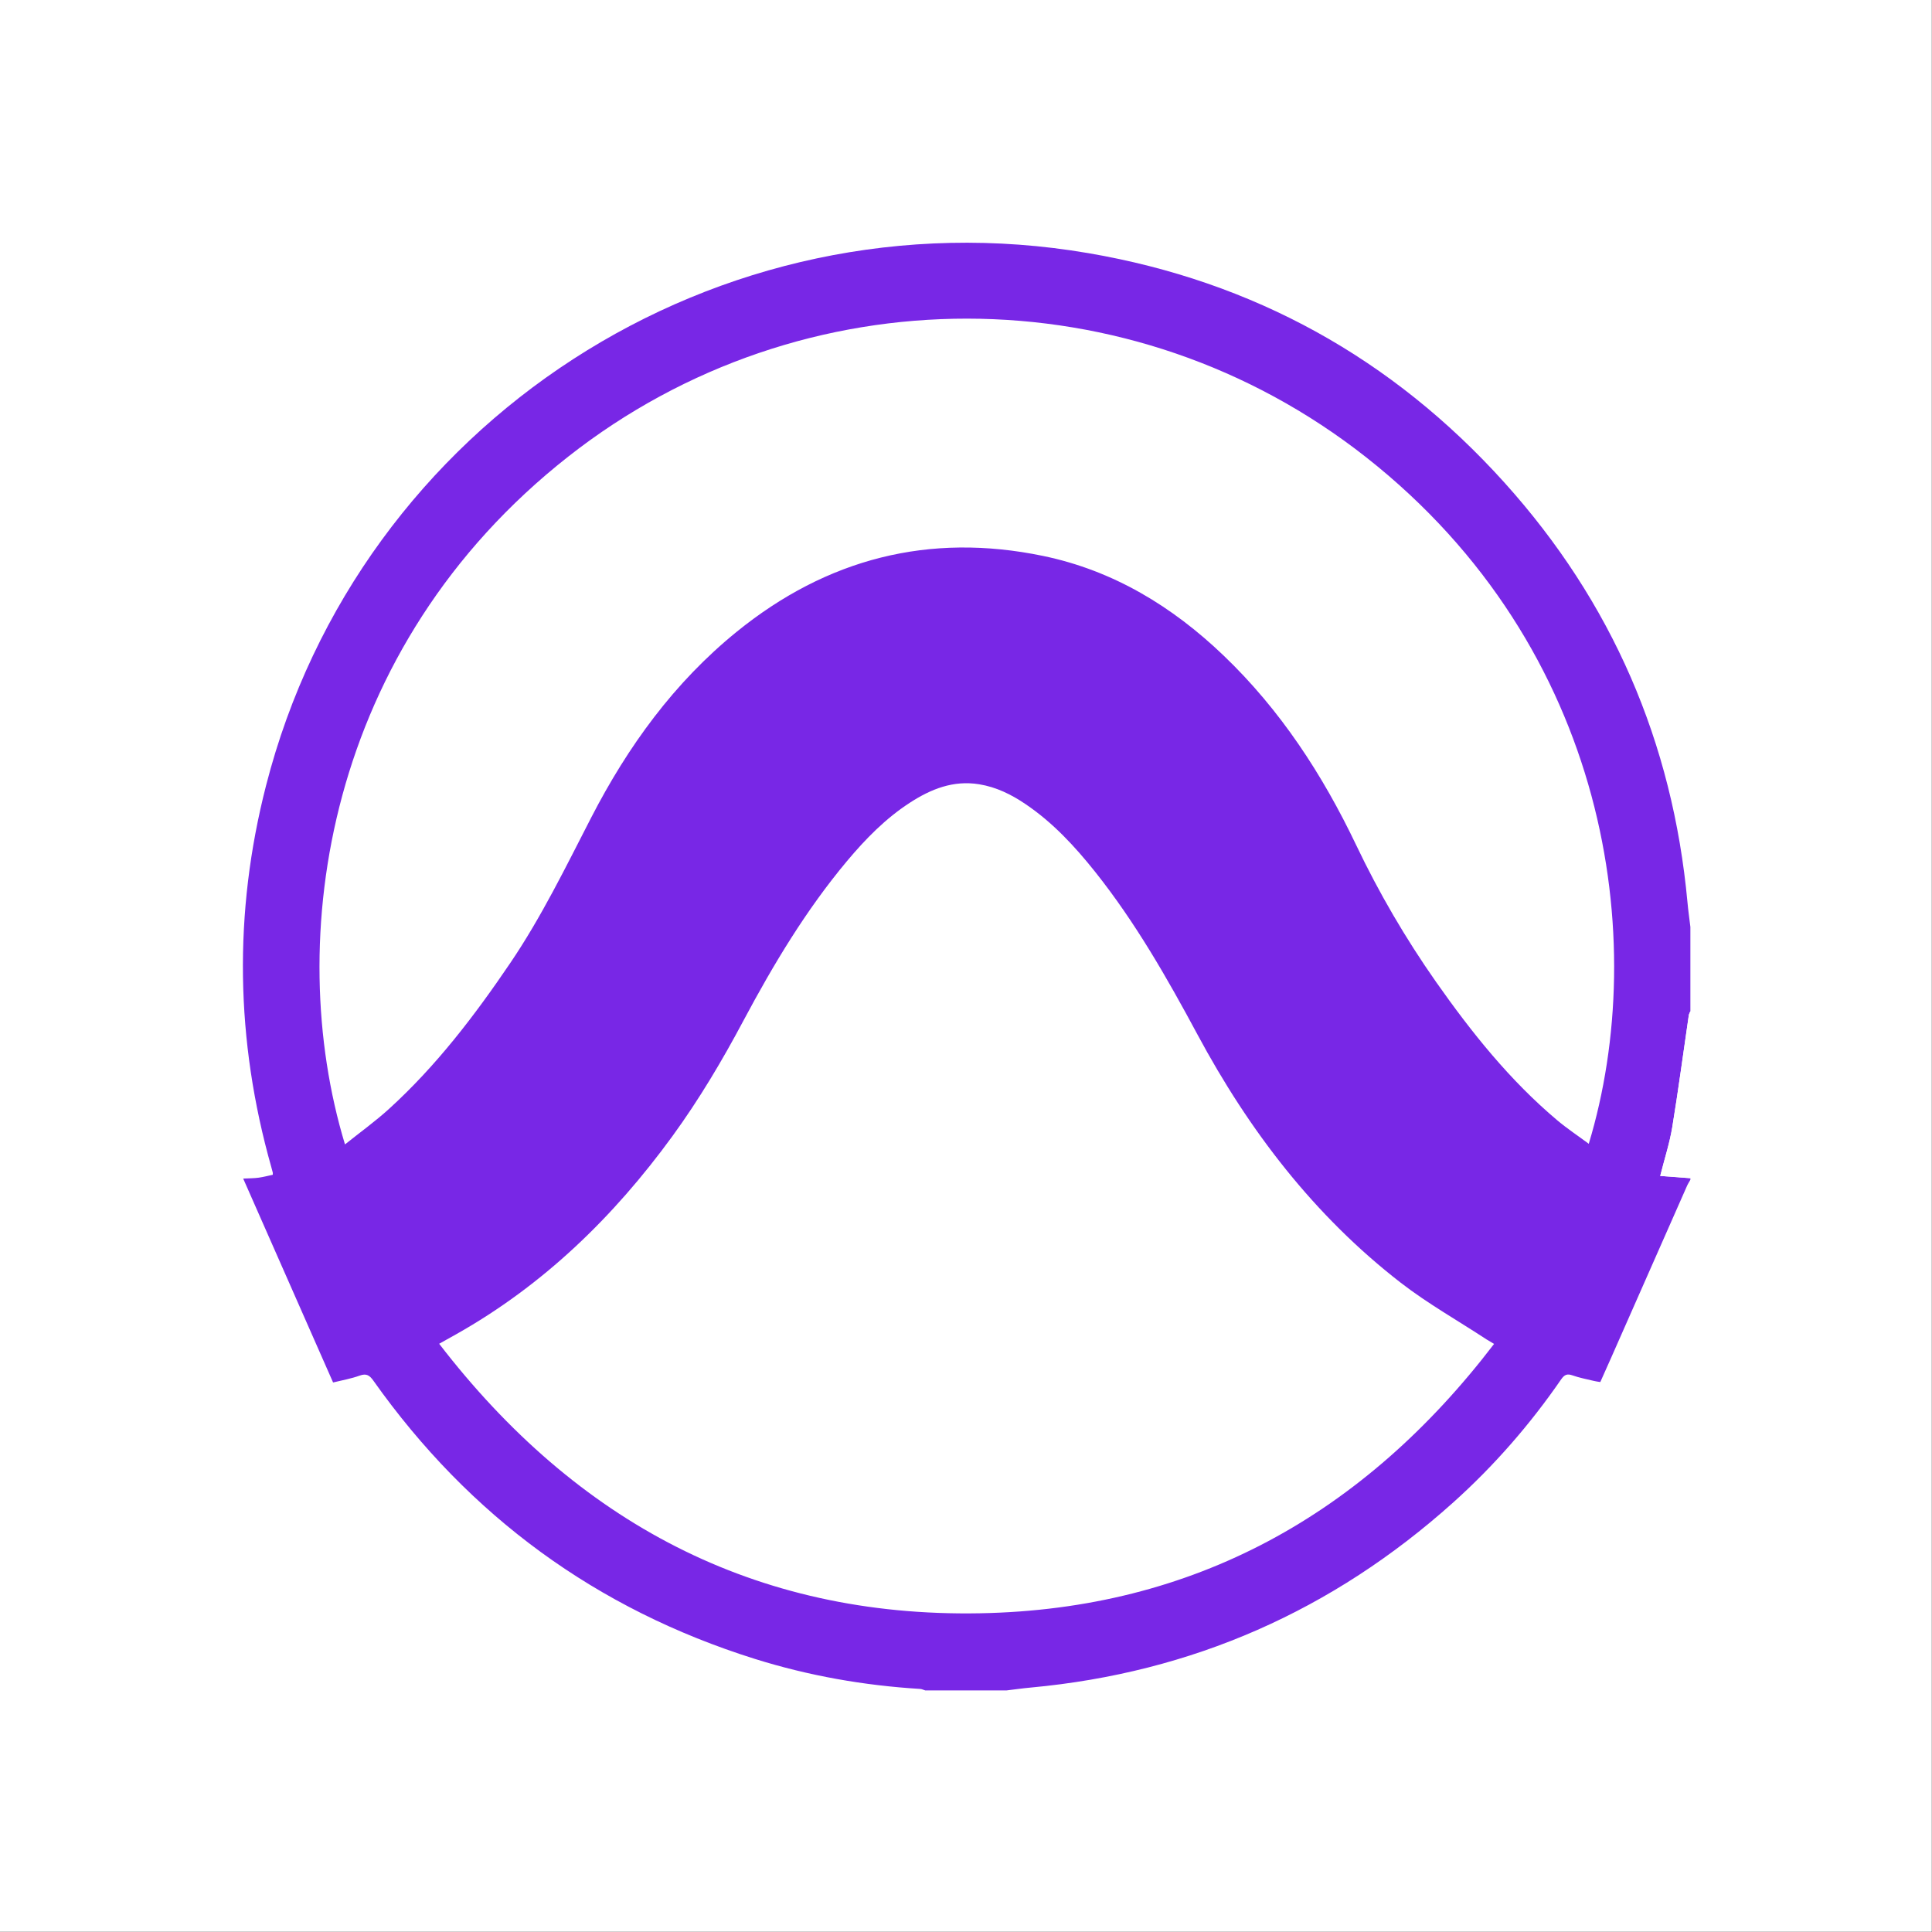 <svg width="32" height="32" viewBox="0 0 32 32" fill="none" xmlns="http://www.w3.org/2000/svg">
<rect x="0" y="0" width="32" height="32" fill="#333333" stroke="none"/>
<rect width="31.997" height="31.997" fill="white"/>
<g clip-path="url(#clip0_3707_81929)">
<path d="M16.669 27.999H15.326C15.298 27.991 15.27 27.976 15.241 27.974C14.309 27.917 13.395 27.756 12.504 27.477C9.879 26.654 7.774 25.113 6.185 22.869C6.122 22.78 6.07 22.744 5.958 22.784C5.818 22.835 5.668 22.861 5.517 22.898C5.017 21.766 4.525 20.648 4.028 19.521C4.125 19.516 4.206 19.517 4.285 19.506C4.364 19.495 4.442 19.474 4.518 19.458C4.518 19.439 4.52 19.43 4.518 19.422C4.511 19.392 4.503 19.362 4.494 19.332C3.9 17.232 3.865 15.122 4.407 13.01C5.951 6.987 11.886 3.142 18.027 4.193C20.758 4.66 23.062 5.934 24.917 7.992C26.698 9.968 27.705 12.294 27.95 14.946C27.962 15.082 27.982 15.217 27.998 15.353V16.749C27.989 16.772 27.975 16.794 27.972 16.818C27.881 17.436 27.799 18.055 27.698 18.67C27.655 18.932 27.572 19.187 27.499 19.477C27.673 19.49 27.835 19.503 27.998 19.515V19.541C27.979 19.576 27.956 19.609 27.941 19.645C27.52 20.596 27.101 21.548 26.681 22.499C26.624 22.629 26.565 22.759 26.506 22.891C26.463 22.884 26.428 22.88 26.394 22.871C26.277 22.843 26.157 22.82 26.044 22.78C25.956 22.749 25.911 22.77 25.858 22.846C25.341 23.596 24.746 24.279 24.067 24.888C22.073 26.676 19.745 27.704 17.075 27.951C16.939 27.963 16.804 27.983 16.669 27.999ZM24.746 22.259C24.689 22.225 24.655 22.206 24.622 22.185C24.148 21.874 23.65 21.593 23.203 21.248C21.768 20.137 20.689 18.727 19.835 17.137C19.331 16.199 18.804 15.275 18.138 14.439C17.802 14.018 17.438 13.624 16.988 13.32C16.753 13.16 16.502 13.036 16.218 12.99C15.789 12.92 15.417 13.07 15.068 13.297C14.666 13.558 14.335 13.897 14.029 14.262C13.351 15.072 12.811 15.973 12.316 16.901C11.963 17.565 11.58 18.21 11.137 18.819C10.164 20.155 9.002 21.285 7.553 22.101C7.469 22.148 7.384 22.195 7.274 22.257C9.545 25.208 12.501 26.789 16.227 26.721C19.78 26.657 22.592 25.08 24.747 22.259H24.746ZM26.315 18.945C27.337 15.565 26.637 10.734 22.633 7.578C18.747 4.515 13.293 4.512 9.413 7.562C5.391 10.723 4.687 15.569 5.714 18.955C5.964 18.755 6.214 18.575 6.441 18.369C7.224 17.657 7.861 16.822 8.452 15.95C8.97 15.185 9.372 14.357 9.794 13.538C10.4 12.362 11.166 11.305 12.201 10.465C13.695 9.253 15.389 8.816 17.277 9.208C18.439 9.449 19.417 10.044 20.267 10.858C21.207 11.758 21.905 12.829 22.462 13.996C22.84 14.789 23.281 15.544 23.785 16.263C24.373 17.1 25.009 17.896 25.796 18.558C25.959 18.695 26.138 18.813 26.315 18.945Z" fill="#7827E6"/>
<path d="M27.997 19.514C27.835 19.502 27.673 19.49 27.498 19.477C27.571 19.187 27.655 18.932 27.698 18.67C27.799 18.054 27.88 17.435 27.971 16.818C27.974 16.794 27.988 16.772 27.997 16.748V19.514Z" fill="white"/>
</g>
<defs>
<clipPath id="clip0_3707_81929">
<rect width="24" height="24" fill="white" transform="translate(3.998 3.999)"/>
</clipPath>
</defs>
</svg>
